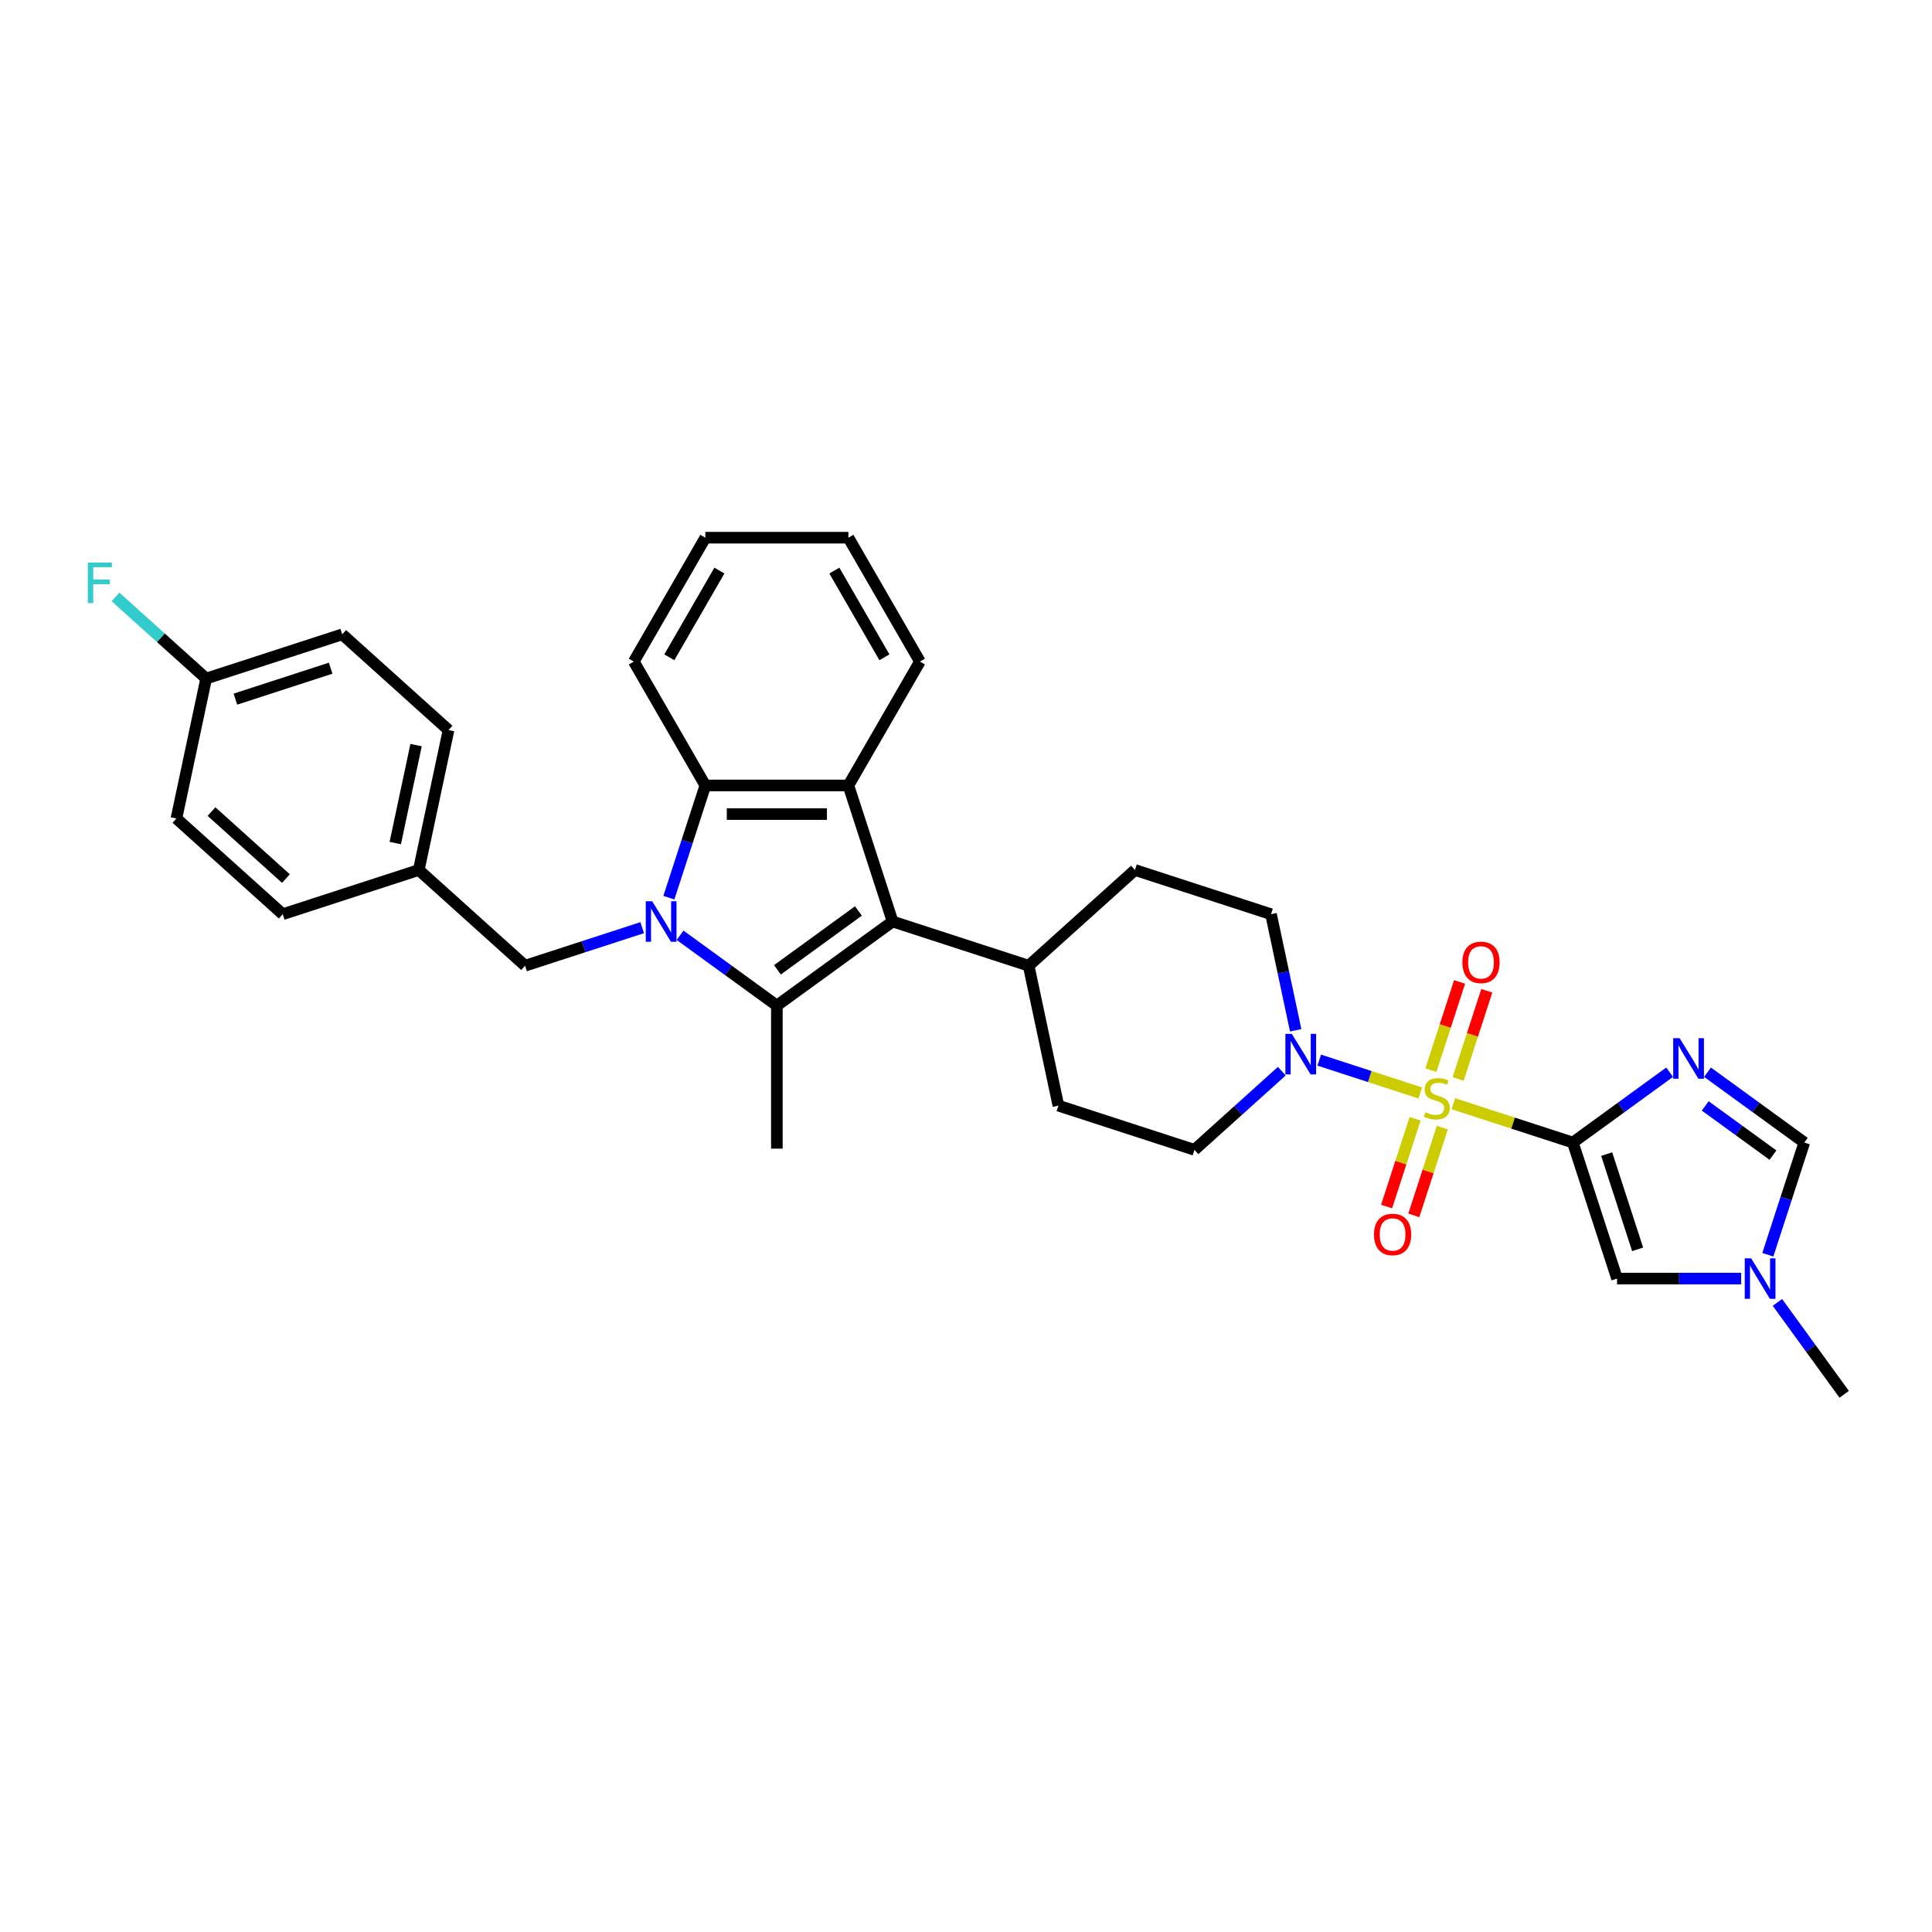 <?xml version='1.0' encoding='iso-8859-1'?>
<svg version='1.1' baseProfile='full'
              xmlns='http://www.w3.org/2000/svg'
                      xmlns:rdkit='http://www.rdkit.org/xml'
                      xmlns:xlink='http://www.w3.org/1999/xlink'
                  xml:space='preserve'
width='1000px' height='1000px' viewBox='0 0 1000 1000'>
<!-- END OF HEADER -->
<rect style='opacity:1.0;fill:#FFFFFF;stroke:none' width='1000' height='1000' x='0' y='0'> </rect>
<path class='bond-0' d='M 752.257,571.278 L 783.179,581.326' style='fill:none;fill-rule:evenodd;stroke:#CCCC00;stroke-width:6px;stroke-linecap:butt;stroke-linejoin:miter;stroke-opacity:1' />
<path class='bond-0' d='M 783.179,581.326 L 814.101,591.373' style='fill:none;fill-rule:evenodd;stroke:#000000;stroke-width:6px;stroke-linecap:butt;stroke-linejoin:miter;stroke-opacity:1' />
<path class='bond-7' d='M 735.109,565.707 L 708.975,557.215' style='fill:none;fill-rule:evenodd;stroke:#CCCC00;stroke-width:6px;stroke-linecap:butt;stroke-linejoin:miter;stroke-opacity:1' />
<path class='bond-7' d='M 708.975,557.215 L 682.842,548.724' style='fill:none;fill-rule:evenodd;stroke:#0000FF;stroke-width:6px;stroke-linecap:butt;stroke-linejoin:miter;stroke-opacity:1' />
<path class='bond-12' d='M 754.723,558.475 L 762.14,535.646' style='fill:none;fill-rule:evenodd;stroke:#CCCC00;stroke-width:6px;stroke-linecap:butt;stroke-linejoin:miter;stroke-opacity:1' />
<path class='bond-12' d='M 762.14,535.646 L 769.558,512.818' style='fill:none;fill-rule:evenodd;stroke:#FF0000;stroke-width:6px;stroke-linecap:butt;stroke-linejoin:miter;stroke-opacity:1' />
<path class='bond-12' d='M 740.639,553.899 L 748.057,531.07' style='fill:none;fill-rule:evenodd;stroke:#CCCC00;stroke-width:6px;stroke-linecap:butt;stroke-linejoin:miter;stroke-opacity:1' />
<path class='bond-12' d='M 748.057,531.07 L 755.474,508.242' style='fill:none;fill-rule:evenodd;stroke:#FF0000;stroke-width:6px;stroke-linecap:butt;stroke-linejoin:miter;stroke-opacity:1' />
<path class='bond-13' d='M 732.46,579.073 L 725.078,601.79' style='fill:none;fill-rule:evenodd;stroke:#CCCC00;stroke-width:6px;stroke-linecap:butt;stroke-linejoin:miter;stroke-opacity:1' />
<path class='bond-13' d='M 725.078,601.79 L 717.697,624.507' style='fill:none;fill-rule:evenodd;stroke:#FF0000;stroke-width:6px;stroke-linecap:butt;stroke-linejoin:miter;stroke-opacity:1' />
<path class='bond-13' d='M 746.543,583.649 L 739.162,606.366' style='fill:none;fill-rule:evenodd;stroke:#CCCC00;stroke-width:6px;stroke-linecap:butt;stroke-linejoin:miter;stroke-opacity:1' />
<path class='bond-13' d='M 739.162,606.366 L 731.781,629.083' style='fill:none;fill-rule:evenodd;stroke:#FF0000;stroke-width:6px;stroke-linecap:butt;stroke-linejoin:miter;stroke-opacity:1' />
<path class='bond-4' d='M 814.101,591.373 L 839.151,573.174' style='fill:none;fill-rule:evenodd;stroke:#000000;stroke-width:6px;stroke-linecap:butt;stroke-linejoin:miter;stroke-opacity:1' />
<path class='bond-4' d='M 839.151,573.174 L 864.2,554.974' style='fill:none;fill-rule:evenodd;stroke:#0000FF;stroke-width:6px;stroke-linecap:butt;stroke-linejoin:miter;stroke-opacity:1' />
<path class='bond-8' d='M 814.101,591.373 L 836.982,661.792' style='fill:none;fill-rule:evenodd;stroke:#000000;stroke-width:6px;stroke-linecap:butt;stroke-linejoin:miter;stroke-opacity:1' />
<path class='bond-8' d='M 831.617,597.36 L 847.633,646.653' style='fill:none;fill-rule:evenodd;stroke:#000000;stroke-width:6px;stroke-linecap:butt;stroke-linejoin:miter;stroke-opacity:1' />
<path class='bond-1' d='M 352.008,484.093 L 377.057,502.293' style='fill:none;fill-rule:evenodd;stroke:#0000FF;stroke-width:6px;stroke-linecap:butt;stroke-linejoin:miter;stroke-opacity:1' />
<path class='bond-1' d='M 377.057,502.293 L 402.107,520.492' style='fill:none;fill-rule:evenodd;stroke:#000000;stroke-width:6px;stroke-linecap:butt;stroke-linejoin:miter;stroke-opacity:1' />
<path class='bond-11' d='M 332.402,480.156 L 302.094,490.004' style='fill:none;fill-rule:evenodd;stroke:#0000FF;stroke-width:6px;stroke-linecap:butt;stroke-linejoin:miter;stroke-opacity:1' />
<path class='bond-11' d='M 302.094,490.004 L 271.786,499.851' style='fill:none;fill-rule:evenodd;stroke:#000000;stroke-width:6px;stroke-linecap:butt;stroke-linejoin:miter;stroke-opacity:1' />
<path class='bond-34' d='M 346.213,464.635 L 355.649,435.594' style='fill:none;fill-rule:evenodd;stroke:#0000FF;stroke-width:6px;stroke-linecap:butt;stroke-linejoin:miter;stroke-opacity:1' />
<path class='bond-34' d='M 355.649,435.594 L 365.085,406.552' style='fill:none;fill-rule:evenodd;stroke:#000000;stroke-width:6px;stroke-linecap:butt;stroke-linejoin:miter;stroke-opacity:1' />
<path class='bond-2' d='M 402.107,520.492 L 462.008,476.971' style='fill:none;fill-rule:evenodd;stroke:#000000;stroke-width:6px;stroke-linecap:butt;stroke-linejoin:miter;stroke-opacity:1' />
<path class='bond-2' d='M 402.388,501.983 L 444.319,471.519' style='fill:none;fill-rule:evenodd;stroke:#000000;stroke-width:6px;stroke-linecap:butt;stroke-linejoin:miter;stroke-opacity:1' />
<path class='bond-20' d='M 402.107,520.492 L 402.107,594.535' style='fill:none;fill-rule:evenodd;stroke:#000000;stroke-width:6px;stroke-linecap:butt;stroke-linejoin:miter;stroke-opacity:1' />
<path class='bond-3' d='M 462.008,476.971 L 532.427,499.851' style='fill:none;fill-rule:evenodd;stroke:#000000;stroke-width:6px;stroke-linecap:butt;stroke-linejoin:miter;stroke-opacity:1' />
<path class='bond-5' d='M 462.008,476.971 L 439.128,406.552' style='fill:none;fill-rule:evenodd;stroke:#000000;stroke-width:6px;stroke-linecap:butt;stroke-linejoin:miter;stroke-opacity:1' />
<path class='bond-9' d='M 883.806,554.974 L 908.856,573.174' style='fill:none;fill-rule:evenodd;stroke:#0000FF;stroke-width:6px;stroke-linecap:butt;stroke-linejoin:miter;stroke-opacity:1' />
<path class='bond-9' d='M 908.856,573.174 L 933.905,591.373' style='fill:none;fill-rule:evenodd;stroke:#000000;stroke-width:6px;stroke-linecap:butt;stroke-linejoin:miter;stroke-opacity:1' />
<path class='bond-9' d='M 882.617,572.414 L 900.151,585.154' style='fill:none;fill-rule:evenodd;stroke:#0000FF;stroke-width:6px;stroke-linecap:butt;stroke-linejoin:miter;stroke-opacity:1' />
<path class='bond-9' d='M 900.151,585.154 L 917.686,597.893' style='fill:none;fill-rule:evenodd;stroke:#000000;stroke-width:6px;stroke-linecap:butt;stroke-linejoin:miter;stroke-opacity:1' />
<path class='bond-6' d='M 439.128,406.552 L 365.085,406.552' style='fill:none;fill-rule:evenodd;stroke:#000000;stroke-width:6px;stroke-linecap:butt;stroke-linejoin:miter;stroke-opacity:1' />
<path class='bond-6' d='M 428.021,421.361 L 376.192,421.361' style='fill:none;fill-rule:evenodd;stroke:#000000;stroke-width:6px;stroke-linecap:butt;stroke-linejoin:miter;stroke-opacity:1' />
<path class='bond-22' d='M 439.128,406.552 L 476.149,342.43' style='fill:none;fill-rule:evenodd;stroke:#000000;stroke-width:6px;stroke-linecap:butt;stroke-linejoin:miter;stroke-opacity:1' />
<path class='bond-24' d='M 365.085,406.552 L 328.064,342.43' style='fill:none;fill-rule:evenodd;stroke:#000000;stroke-width:6px;stroke-linecap:butt;stroke-linejoin:miter;stroke-opacity:1' />
<path class='bond-15' d='M 670.642,533.277 L 664.256,503.232' style='fill:none;fill-rule:evenodd;stroke:#0000FF;stroke-width:6px;stroke-linecap:butt;stroke-linejoin:miter;stroke-opacity:1' />
<path class='bond-15' d='M 664.256,503.232 L 657.87,473.188' style='fill:none;fill-rule:evenodd;stroke:#000000;stroke-width:6px;stroke-linecap:butt;stroke-linejoin:miter;stroke-opacity:1' />
<path class='bond-16' d='M 663.461,554.439 L 640.85,574.798' style='fill:none;fill-rule:evenodd;stroke:#0000FF;stroke-width:6px;stroke-linecap:butt;stroke-linejoin:miter;stroke-opacity:1' />
<path class='bond-16' d='M 640.85,574.798 L 618.24,595.156' style='fill:none;fill-rule:evenodd;stroke:#000000;stroke-width:6px;stroke-linecap:butt;stroke-linejoin:miter;stroke-opacity:1' />
<path class='bond-10' d='M 836.982,661.792 L 869.101,661.792' style='fill:none;fill-rule:evenodd;stroke:#000000;stroke-width:6px;stroke-linecap:butt;stroke-linejoin:miter;stroke-opacity:1' />
<path class='bond-10' d='M 869.101,661.792 L 901.221,661.792' style='fill:none;fill-rule:evenodd;stroke:#0000FF;stroke-width:6px;stroke-linecap:butt;stroke-linejoin:miter;stroke-opacity:1' />
<path class='bond-33' d='M 933.905,591.373 L 924.469,620.414' style='fill:none;fill-rule:evenodd;stroke:#000000;stroke-width:6px;stroke-linecap:butt;stroke-linejoin:miter;stroke-opacity:1' />
<path class='bond-33' d='M 924.469,620.414 L 915.032,649.456' style='fill:none;fill-rule:evenodd;stroke:#0000FF;stroke-width:6px;stroke-linecap:butt;stroke-linejoin:miter;stroke-opacity:1' />
<path class='bond-29' d='M 919.987,674.127 L 937.266,697.91' style='fill:none;fill-rule:evenodd;stroke:#0000FF;stroke-width:6px;stroke-linecap:butt;stroke-linejoin:miter;stroke-opacity:1' />
<path class='bond-29' d='M 937.266,697.91 L 954.545,721.693' style='fill:none;fill-rule:evenodd;stroke:#000000;stroke-width:6px;stroke-linecap:butt;stroke-linejoin:miter;stroke-opacity:1' />
<path class='bond-19' d='M 271.786,499.851 L 216.762,450.307' style='fill:none;fill-rule:evenodd;stroke:#000000;stroke-width:6px;stroke-linecap:butt;stroke-linejoin:miter;stroke-opacity:1' />
<path class='bond-14' d='M 532.427,499.851 L 547.821,572.276' style='fill:none;fill-rule:evenodd;stroke:#000000;stroke-width:6px;stroke-linecap:butt;stroke-linejoin:miter;stroke-opacity:1' />
<path class='bond-32' d='M 532.427,499.851 L 587.451,450.307' style='fill:none;fill-rule:evenodd;stroke:#000000;stroke-width:6px;stroke-linecap:butt;stroke-linejoin:miter;stroke-opacity:1' />
<path class='bond-17' d='M 657.87,473.188 L 587.451,450.307' style='fill:none;fill-rule:evenodd;stroke:#000000;stroke-width:6px;stroke-linecap:butt;stroke-linejoin:miter;stroke-opacity:1' />
<path class='bond-18' d='M 618.24,595.156 L 547.821,572.276' style='fill:none;fill-rule:evenodd;stroke:#000000;stroke-width:6px;stroke-linecap:butt;stroke-linejoin:miter;stroke-opacity:1' />
<path class='bond-25' d='M 216.762,450.307 L 146.343,473.188' style='fill:none;fill-rule:evenodd;stroke:#000000;stroke-width:6px;stroke-linecap:butt;stroke-linejoin:miter;stroke-opacity:1' />
<path class='bond-26' d='M 216.762,450.307 L 232.156,377.883' style='fill:none;fill-rule:evenodd;stroke:#000000;stroke-width:6px;stroke-linecap:butt;stroke-linejoin:miter;stroke-opacity:1' />
<path class='bond-26' d='M 204.586,436.365 L 215.362,385.667' style='fill:none;fill-rule:evenodd;stroke:#000000;stroke-width:6px;stroke-linecap:butt;stroke-linejoin:miter;stroke-opacity:1' />
<path class='bond-21' d='M 106.713,351.219 L 177.132,328.338' style='fill:none;fill-rule:evenodd;stroke:#000000;stroke-width:6px;stroke-linecap:butt;stroke-linejoin:miter;stroke-opacity:1' />
<path class='bond-21' d='M 121.852,361.871 L 171.145,345.854' style='fill:none;fill-rule:evenodd;stroke:#000000;stroke-width:6px;stroke-linecap:butt;stroke-linejoin:miter;stroke-opacity:1' />
<path class='bond-23' d='M 106.713,351.219 L 83.244,330.087' style='fill:none;fill-rule:evenodd;stroke:#000000;stroke-width:6px;stroke-linecap:butt;stroke-linejoin:miter;stroke-opacity:1' />
<path class='bond-23' d='M 83.244,330.087 L 59.774,308.955' style='fill:none;fill-rule:evenodd;stroke:#33CCCC;stroke-width:6px;stroke-linecap:butt;stroke-linejoin:miter;stroke-opacity:1' />
<path class='bond-36' d='M 106.713,351.219 L 91.319,423.643' style='fill:none;fill-rule:evenodd;stroke:#000000;stroke-width:6px;stroke-linecap:butt;stroke-linejoin:miter;stroke-opacity:1' />
<path class='bond-30' d='M 476.149,342.43 L 439.128,278.307' style='fill:none;fill-rule:evenodd;stroke:#000000;stroke-width:6px;stroke-linecap:butt;stroke-linejoin:miter;stroke-opacity:1' />
<path class='bond-30' d='M 457.771,340.215 L 431.856,295.329' style='fill:none;fill-rule:evenodd;stroke:#000000;stroke-width:6px;stroke-linecap:butt;stroke-linejoin:miter;stroke-opacity:1' />
<path class='bond-35' d='M 328.064,342.43 L 365.085,278.307' style='fill:none;fill-rule:evenodd;stroke:#000000;stroke-width:6px;stroke-linecap:butt;stroke-linejoin:miter;stroke-opacity:1' />
<path class='bond-35' d='M 346.442,340.215 L 372.357,295.329' style='fill:none;fill-rule:evenodd;stroke:#000000;stroke-width:6px;stroke-linecap:butt;stroke-linejoin:miter;stroke-opacity:1' />
<path class='bond-28' d='M 146.343,473.188 L 91.319,423.643' style='fill:none;fill-rule:evenodd;stroke:#000000;stroke-width:6px;stroke-linecap:butt;stroke-linejoin:miter;stroke-opacity:1' />
<path class='bond-28' d='M 147.998,454.751 L 109.481,420.07' style='fill:none;fill-rule:evenodd;stroke:#000000;stroke-width:6px;stroke-linecap:butt;stroke-linejoin:miter;stroke-opacity:1' />
<path class='bond-27' d='M 232.156,377.883 L 177.132,328.338' style='fill:none;fill-rule:evenodd;stroke:#000000;stroke-width:6px;stroke-linecap:butt;stroke-linejoin:miter;stroke-opacity:1' />
<path class='bond-31' d='M 439.128,278.307 L 365.085,278.307' style='fill:none;fill-rule:evenodd;stroke:#000000;stroke-width:6px;stroke-linecap:butt;stroke-linejoin:miter;stroke-opacity:1' />
<path  class='atom-0' d='M 737.759 575.689
Q 737.996 575.778, 738.974 576.193
Q 739.951 576.608, 741.017 576.874
Q 742.113 577.111, 743.179 577.111
Q 745.164 577.111, 746.319 576.163
Q 747.474 575.186, 747.474 573.498
Q 747.474 572.343, 746.881 571.632
Q 746.319 570.921, 745.43 570.536
Q 744.542 570.151, 743.061 569.707
Q 741.195 569.144, 740.069 568.611
Q 738.974 568.078, 738.174 566.952
Q 737.404 565.827, 737.404 563.931
Q 737.404 561.296, 739.181 559.667
Q 740.988 558.038, 744.542 558.038
Q 746.97 558.038, 749.725 559.193
L 749.043 561.473
Q 746.526 560.437, 744.631 560.437
Q 742.587 560.437, 741.461 561.296
Q 740.336 562.125, 740.366 563.576
Q 740.366 564.702, 740.928 565.383
Q 741.521 566.064, 742.35 566.449
Q 743.209 566.834, 744.631 567.278
Q 746.526 567.871, 747.651 568.463
Q 748.777 569.055, 749.577 570.27
Q 750.406 571.454, 750.406 573.498
Q 750.406 576.4, 748.451 577.97
Q 746.526 579.51, 743.298 579.51
Q 741.432 579.51, 740.01 579.095
Q 738.618 578.71, 736.96 578.029
L 737.759 575.689
' fill='#CCCC00'/>
<path  class='atom-2' d='M 337.57 466.486
L 344.441 477.593
Q 345.122 478.689, 346.218 480.673
Q 347.314 482.657, 347.373 482.776
L 347.373 466.486
L 350.157 466.486
L 350.157 487.455
L 347.284 487.455
L 339.91 475.312
Q 339.051 473.891, 338.133 472.262
Q 337.244 470.633, 336.977 470.129
L 336.977 487.455
L 334.253 487.455
L 334.253 466.486
L 337.57 466.486
' fill='#0000FF'/>
<path  class='atom-5' d='M 869.368 537.367
L 876.239 548.474
Q 876.92 549.57, 878.016 551.554
Q 879.112 553.538, 879.171 553.657
L 879.171 537.367
L 881.955 537.367
L 881.955 558.336
L 879.082 558.336
L 871.708 546.193
Q 870.849 544.772, 869.931 543.143
Q 869.042 541.514, 868.776 541.01
L 868.776 558.336
L 866.051 558.336
L 866.051 537.367
L 869.368 537.367
' fill='#0000FF'/>
<path  class='atom-8' d='M 668.629 535.128
L 675.5 546.234
Q 676.181 547.33, 677.277 549.314
Q 678.373 551.299, 678.432 551.417
L 678.432 535.128
L 681.216 535.128
L 681.216 556.097
L 678.343 556.097
L 670.969 543.954
Q 670.11 542.532, 669.192 540.903
Q 668.303 539.274, 668.037 538.771
L 668.037 556.097
L 665.312 556.097
L 665.312 535.128
L 668.629 535.128
' fill='#0000FF'/>
<path  class='atom-11' d='M 906.389 651.307
L 913.26 662.413
Q 913.942 663.509, 915.037 665.494
Q 916.133 667.478, 916.193 667.596
L 916.193 651.307
L 918.977 651.307
L 918.977 672.276
L 916.104 672.276
L 908.729 660.133
Q 907.87 658.711, 906.952 657.082
Q 906.063 655.453, 905.797 654.95
L 905.797 672.276
L 903.072 672.276
L 903.072 651.307
L 906.389 651.307
' fill='#0000FF'/>
<path  class='atom-13' d='M 756.938 498.133
Q 756.938 493.098, 759.425 490.285
Q 761.913 487.471, 766.563 487.471
Q 771.213 487.471, 773.701 490.285
Q 776.189 493.098, 776.189 498.133
Q 776.189 503.227, 773.671 506.13
Q 771.154 509.003, 766.563 509.003
Q 761.943 509.003, 759.425 506.13
Q 756.938 503.257, 756.938 498.133
M 766.563 506.633
Q 769.762 506.633, 771.48 504.501
Q 773.227 502.339, 773.227 498.133
Q 773.227 494.016, 771.48 491.943
Q 769.762 489.84, 766.563 489.84
Q 763.365 489.84, 761.617 491.914
Q 759.899 493.987, 759.899 498.133
Q 759.899 502.368, 761.617 504.501
Q 763.365 506.633, 766.563 506.633
' fill='#FF0000'/>
<path  class='atom-14' d='M 711.177 638.97
Q 711.177 633.935, 713.665 631.122
Q 716.152 628.308, 720.802 628.308
Q 725.452 628.308, 727.94 631.122
Q 730.428 633.935, 730.428 638.97
Q 730.428 644.064, 727.91 646.967
Q 725.393 649.84, 720.802 649.84
Q 716.182 649.84, 713.665 646.967
Q 711.177 644.094, 711.177 638.97
M 720.802 647.47
Q 724.001 647.47, 725.719 645.338
Q 727.466 643.176, 727.466 638.97
Q 727.466 634.854, 725.719 632.78
Q 724.001 630.678, 720.802 630.678
Q 717.604 630.678, 715.856 632.751
Q 714.139 634.824, 714.139 638.97
Q 714.139 643.206, 715.856 645.338
Q 717.604 647.47, 720.802 647.47
' fill='#FF0000'/>
<path  class='atom-24' d='M 45.455 291.19
L 57.923 291.19
L 57.923 293.589
L 48.268 293.589
L 48.268 299.957
L 56.857 299.957
L 56.857 302.386
L 48.268 302.386
L 48.268 312.159
L 45.455 312.159
L 45.455 291.19
' fill='#33CCCC'/>
</svg>
